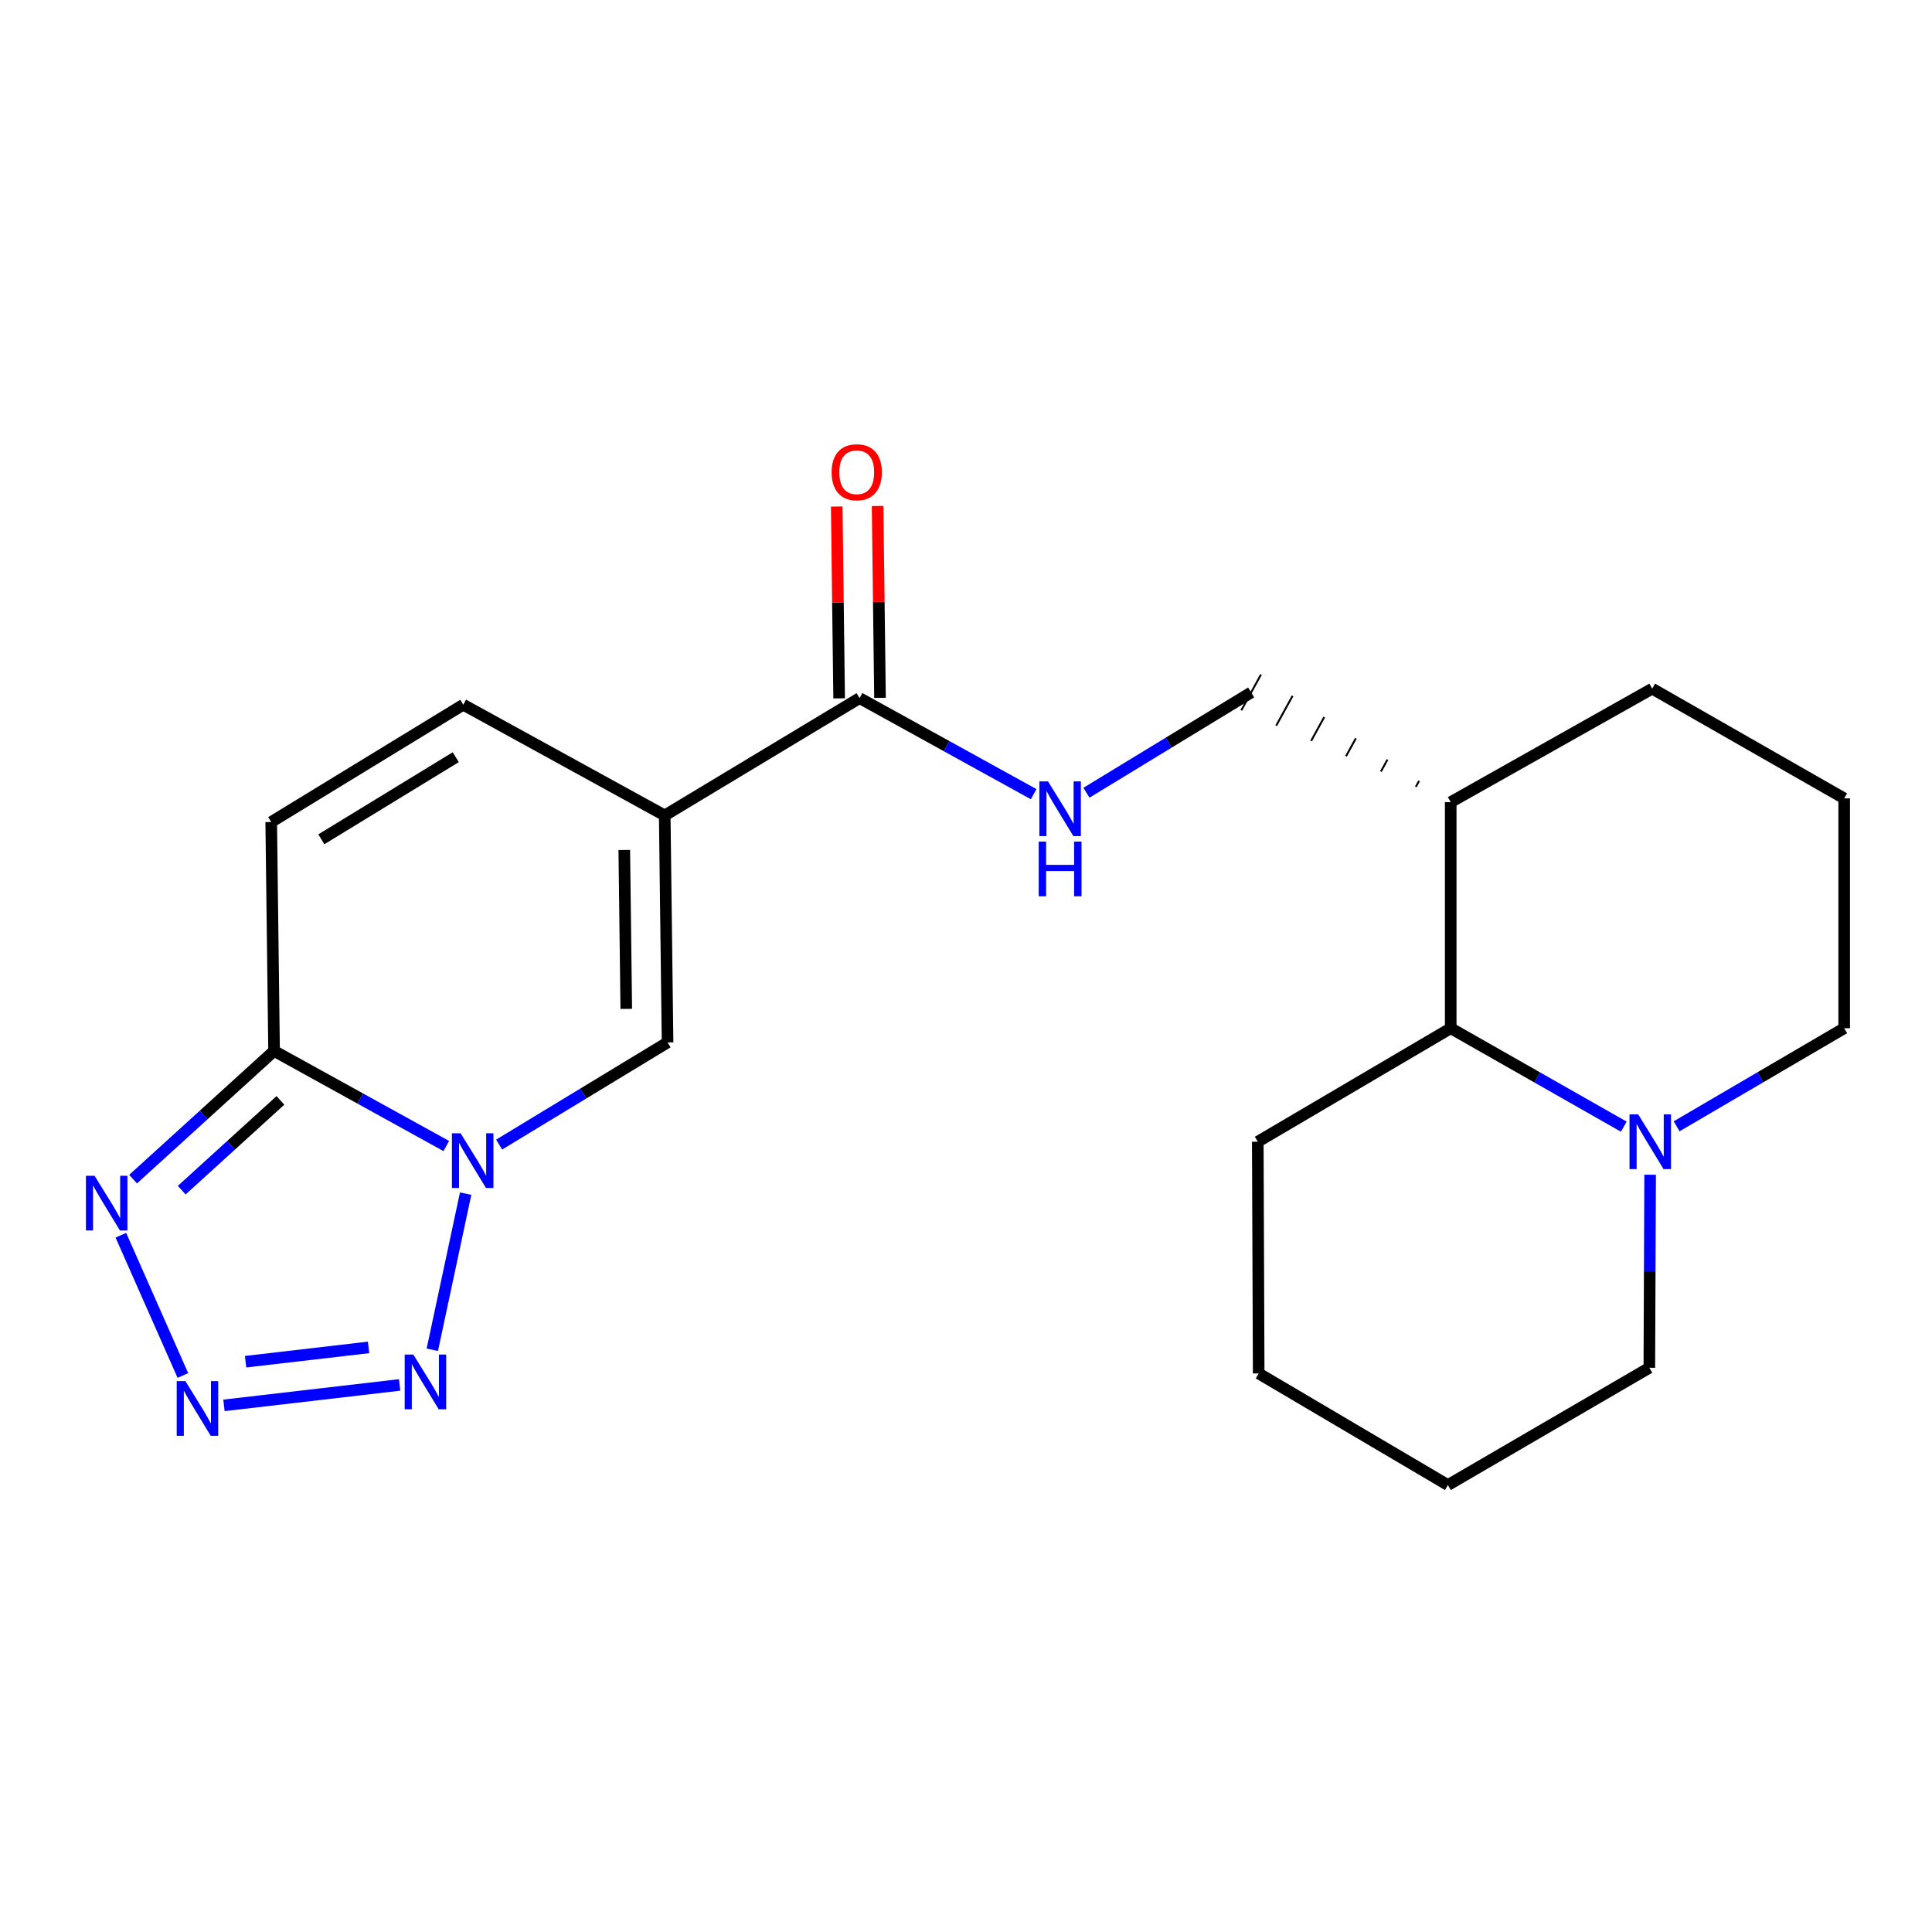 <?xml version='1.0' encoding='iso-8859-1'?>
<svg version='1.1' baseProfile='full'
              xmlns='http://www.w3.org/2000/svg'
                      xmlns:rdkit='http://www.rdkit.org/xml'
                      xmlns:xlink='http://www.w3.org/1999/xlink'
                  xml:space='preserve'
width='1000px' height='1000px' viewBox='0 0 1000 1000'>
<!-- END OF HEADER -->
<rect style='opacity:1.0;fill:#FFFFFF;stroke:none' width='1000' height='1000' x='0' y='0'> </rect>
<path class='bond-1' d='M 230.989,593.18 L 186.425,568.571' style='fill:none;fill-rule:evenodd;stroke:#0000FF;stroke-width:6px;stroke-linecap:butt;stroke-linejoin:miter;stroke-opacity:1' />
<path class='bond-1' d='M 186.425,568.571 L 141.862,543.961' style='fill:none;fill-rule:evenodd;stroke:#000000;stroke-width:6px;stroke-linecap:butt;stroke-linejoin:miter;stroke-opacity:1' />
<path class='bond-3' d='M 241.017,617.821 L 223.765,698.636' style='fill:none;fill-rule:evenodd;stroke:#0000FF;stroke-width:6px;stroke-linecap:butt;stroke-linejoin:miter;stroke-opacity:1' />
<path class='bond-5' d='M 258.354,592.43 L 301.942,565.992' style='fill:none;fill-rule:evenodd;stroke:#0000FF;stroke-width:6px;stroke-linecap:butt;stroke-linejoin:miter;stroke-opacity:1' />
<path class='bond-5' d='M 301.942,565.992 L 345.529,539.554' style='fill:none;fill-rule:evenodd;stroke:#000000;stroke-width:6px;stroke-linecap:butt;stroke-linejoin:miter;stroke-opacity:1' />
<path class='bond-0' d='M 344.06,422.061 L 345.529,539.554' style='fill:none;fill-rule:evenodd;stroke:#000000;stroke-width:6px;stroke-linecap:butt;stroke-linejoin:miter;stroke-opacity:1' />
<path class='bond-0' d='M 323.129,439.95 L 324.158,522.194' style='fill:none;fill-rule:evenodd;stroke:#000000;stroke-width:6px;stroke-linecap:butt;stroke-linejoin:miter;stroke-opacity:1' />
<path class='bond-6' d='M 344.06,422.061 L 444.913,361.341' style='fill:none;fill-rule:evenodd;stroke:#000000;stroke-width:6px;stroke-linecap:butt;stroke-linejoin:miter;stroke-opacity:1' />
<path class='bond-7' d='M 344.06,422.061 L 239.788,364.76' style='fill:none;fill-rule:evenodd;stroke:#000000;stroke-width:6px;stroke-linecap:butt;stroke-linejoin:miter;stroke-opacity:1' />
<path class='bond-4' d='M 141.862,543.961 L 105.373,577.143' style='fill:none;fill-rule:evenodd;stroke:#000000;stroke-width:6px;stroke-linecap:butt;stroke-linejoin:miter;stroke-opacity:1' />
<path class='bond-4' d='M 105.373,577.143 L 68.885,610.326' style='fill:none;fill-rule:evenodd;stroke:#0000FF;stroke-width:6px;stroke-linecap:butt;stroke-linejoin:miter;stroke-opacity:1' />
<path class='bond-4' d='M 145.147,569.565 L 119.605,592.793' style='fill:none;fill-rule:evenodd;stroke:#000000;stroke-width:6px;stroke-linecap:butt;stroke-linejoin:miter;stroke-opacity:1' />
<path class='bond-4' d='M 119.605,592.793 L 94.063,616.021' style='fill:none;fill-rule:evenodd;stroke:#0000FF;stroke-width:6px;stroke-linecap:butt;stroke-linejoin:miter;stroke-opacity:1' />
<path class='bond-8' d='M 141.862,543.961 L 140.381,425.481' style='fill:none;fill-rule:evenodd;stroke:#000000;stroke-width:6px;stroke-linecap:butt;stroke-linejoin:miter;stroke-opacity:1' />
<path class='bond-2' d='M 115.922,727.419 L 206.845,716.842' style='fill:none;fill-rule:evenodd;stroke:#0000FF;stroke-width:6px;stroke-linecap:butt;stroke-linejoin:miter;stroke-opacity:1' />
<path class='bond-2' d='M 127.116,704.821 L 190.762,697.418' style='fill:none;fill-rule:evenodd;stroke:#0000FF;stroke-width:6px;stroke-linecap:butt;stroke-linejoin:miter;stroke-opacity:1' />
<path class='bond-23' d='M 94.665,711.949 L 62.558,639.354' style='fill:none;fill-rule:evenodd;stroke:#0000FF;stroke-width:6px;stroke-linecap:butt;stroke-linejoin:miter;stroke-opacity:1' />
<path class='bond-11' d='M 444.913,361.341 L 489.962,386.198' style='fill:none;fill-rule:evenodd;stroke:#000000;stroke-width:6px;stroke-linecap:butt;stroke-linejoin:miter;stroke-opacity:1' />
<path class='bond-11' d='M 489.962,386.198 L 535.011,411.056' style='fill:none;fill-rule:evenodd;stroke:#0000FF;stroke-width:6px;stroke-linecap:butt;stroke-linejoin:miter;stroke-opacity:1' />
<path class='bond-14' d='M 455.488,361.208 L 454.865,311.556' style='fill:none;fill-rule:evenodd;stroke:#000000;stroke-width:6px;stroke-linecap:butt;stroke-linejoin:miter;stroke-opacity:1' />
<path class='bond-14' d='M 454.865,311.556 L 454.241,261.905' style='fill:none;fill-rule:evenodd;stroke:#FF0000;stroke-width:6px;stroke-linecap:butt;stroke-linejoin:miter;stroke-opacity:1' />
<path class='bond-14' d='M 434.337,361.473 L 433.714,311.822' style='fill:none;fill-rule:evenodd;stroke:#000000;stroke-width:6px;stroke-linecap:butt;stroke-linejoin:miter;stroke-opacity:1' />
<path class='bond-14' d='M 433.714,311.822 L 433.09,262.171' style='fill:none;fill-rule:evenodd;stroke:#FF0000;stroke-width:6px;stroke-linecap:butt;stroke-linejoin:miter;stroke-opacity:1' />
<path class='bond-22' d='M 239.788,364.76 L 140.381,425.481' style='fill:none;fill-rule:evenodd;stroke:#000000;stroke-width:6px;stroke-linecap:butt;stroke-linejoin:miter;stroke-opacity:1' />
<path class='bond-22' d='M 235.904,391.92 L 166.319,434.424' style='fill:none;fill-rule:evenodd;stroke:#000000;stroke-width:6px;stroke-linecap:butt;stroke-linejoin:miter;stroke-opacity:1' />
<path class='bond-9' d='M 840.464,583.157 L 795.677,557.683' style='fill:none;fill-rule:evenodd;stroke:#0000FF;stroke-width:6px;stroke-linecap:butt;stroke-linejoin:miter;stroke-opacity:1' />
<path class='bond-9' d='M 795.677,557.683 L 750.89,532.209' style='fill:none;fill-rule:evenodd;stroke:#000000;stroke-width:6px;stroke-linecap:butt;stroke-linejoin:miter;stroke-opacity:1' />
<path class='bond-16' d='M 854.104,608.041 L 853.899,657.998' style='fill:none;fill-rule:evenodd;stroke:#0000FF;stroke-width:6px;stroke-linecap:butt;stroke-linejoin:miter;stroke-opacity:1' />
<path class='bond-16' d='M 853.899,657.998 L 853.693,707.955' style='fill:none;fill-rule:evenodd;stroke:#000000;stroke-width:6px;stroke-linecap:butt;stroke-linejoin:miter;stroke-opacity:1' />
<path class='bond-24' d='M 867.822,582.968 L 911.184,557.588' style='fill:none;fill-rule:evenodd;stroke:#0000FF;stroke-width:6px;stroke-linecap:butt;stroke-linejoin:miter;stroke-opacity:1' />
<path class='bond-24' d='M 911.184,557.588 L 954.545,532.209' style='fill:none;fill-rule:evenodd;stroke:#000000;stroke-width:6px;stroke-linecap:butt;stroke-linejoin:miter;stroke-opacity:1' />
<path class='bond-10' d='M 750.89,532.209 L 750.89,415.186' style='fill:none;fill-rule:evenodd;stroke:#000000;stroke-width:6px;stroke-linecap:butt;stroke-linejoin:miter;stroke-opacity:1' />
<path class='bond-19' d='M 750.89,532.209 L 651.024,590.956' style='fill:none;fill-rule:evenodd;stroke:#000000;stroke-width:6px;stroke-linecap:butt;stroke-linejoin:miter;stroke-opacity:1' />
<path class='bond-13' d='M 562.349,410.315 L 604.971,384.359' style='fill:none;fill-rule:evenodd;stroke:#0000FF;stroke-width:6px;stroke-linecap:butt;stroke-linejoin:miter;stroke-opacity:1' />
<path class='bond-13' d='M 604.971,384.359 L 647.593,358.403' style='fill:none;fill-rule:evenodd;stroke:#000000;stroke-width:6px;stroke-linecap:butt;stroke-linejoin:miter;stroke-opacity:1' />
<path class='bond-12' d='M 734.523,404.178 L 732.824,407.267' style='fill:none;fill-rule:evenodd;stroke:#000000;stroke-width:1.0px;stroke-linecap:butt;stroke-linejoin:miter;stroke-opacity:1' />
<path class='bond-12' d='M 718.156,393.169 L 714.759,399.348' style='fill:none;fill-rule:evenodd;stroke:#000000;stroke-width:1.0px;stroke-linecap:butt;stroke-linejoin:miter;stroke-opacity:1' />
<path class='bond-12' d='M 701.789,382.16 L 696.694,391.429' style='fill:none;fill-rule:evenodd;stroke:#000000;stroke-width:1.0px;stroke-linecap:butt;stroke-linejoin:miter;stroke-opacity:1' />
<path class='bond-12' d='M 685.422,371.152 L 678.629,383.509' style='fill:none;fill-rule:evenodd;stroke:#000000;stroke-width:1.0px;stroke-linecap:butt;stroke-linejoin:miter;stroke-opacity:1' />
<path class='bond-12' d='M 669.055,360.143 L 660.563,375.59' style='fill:none;fill-rule:evenodd;stroke:#000000;stroke-width:1.0px;stroke-linecap:butt;stroke-linejoin:miter;stroke-opacity:1' />
<path class='bond-12' d='M 652.688,349.134 L 642.498,367.671' style='fill:none;fill-rule:evenodd;stroke:#000000;stroke-width:1.0px;stroke-linecap:butt;stroke-linejoin:miter;stroke-opacity:1' />
<path class='bond-18' d='M 750.89,415.186 L 855.174,356.452' style='fill:none;fill-rule:evenodd;stroke:#000000;stroke-width:6px;stroke-linecap:butt;stroke-linejoin:miter;stroke-opacity:1' />
<path class='bond-15' d='M 954.545,532.209 L 954.545,413.247' style='fill:none;fill-rule:evenodd;stroke:#000000;stroke-width:6px;stroke-linecap:butt;stroke-linejoin:miter;stroke-opacity:1' />
<path class='bond-25' d='M 853.693,707.955 L 749.433,768.664' style='fill:none;fill-rule:evenodd;stroke:#000000;stroke-width:6px;stroke-linecap:butt;stroke-linejoin:miter;stroke-opacity:1' />
<path class='bond-17' d='M 954.545,413.247 L 855.174,356.452' style='fill:none;fill-rule:evenodd;stroke:#000000;stroke-width:6px;stroke-linecap:butt;stroke-linejoin:miter;stroke-opacity:1' />
<path class='bond-21' d='M 651.024,590.956 L 651.495,710.893' style='fill:none;fill-rule:evenodd;stroke:#000000;stroke-width:6px;stroke-linecap:butt;stroke-linejoin:miter;stroke-opacity:1' />
<path class='bond-20' d='M 749.433,768.664 L 651.495,710.893' style='fill:none;fill-rule:evenodd;stroke:#000000;stroke-width:6px;stroke-linecap:butt;stroke-linejoin:miter;stroke-opacity:1' />
<path  class='atom-0' d='M 238.405 586.573
L 247.685 601.573
Q 248.605 603.053, 250.085 605.733
Q 251.565 608.413, 251.645 608.573
L 251.645 586.573
L 255.405 586.573
L 255.405 614.893
L 251.525 614.893
L 241.565 598.493
Q 240.405 596.573, 239.165 594.373
Q 237.965 592.173, 237.605 591.493
L 237.605 614.893
L 233.925 614.893
L 233.925 586.573
L 238.405 586.573
' fill='#0000FF'/>
<path  class='atom-3' d='M 95.952 714.854
L 105.232 729.854
Q 106.152 731.334, 107.632 734.014
Q 109.112 736.694, 109.192 736.854
L 109.192 714.854
L 112.952 714.854
L 112.952 743.174
L 109.072 743.174
L 99.112 726.774
Q 97.952 724.854, 96.712 722.654
Q 95.512 720.454, 95.152 719.774
L 95.152 743.174
L 91.472 743.174
L 91.472 714.854
L 95.952 714.854
' fill='#0000FF'/>
<path  class='atom-4' d='M 213.95 701.128
L 223.23 716.128
Q 224.15 717.608, 225.63 720.288
Q 227.11 722.968, 227.19 723.128
L 227.19 701.128
L 230.95 701.128
L 230.95 729.448
L 227.07 729.448
L 217.11 713.048
Q 215.95 711.128, 214.71 708.928
Q 213.51 706.728, 213.15 706.048
L 213.15 729.448
L 209.47 729.448
L 209.47 701.128
L 213.95 701.128
' fill='#0000FF'/>
<path  class='atom-5' d='M 48.957 608.595
L 58.237 623.595
Q 59.157 625.075, 60.637 627.755
Q 62.117 630.435, 62.197 630.595
L 62.197 608.595
L 65.957 608.595
L 65.957 636.915
L 62.077 636.915
L 52.117 620.515
Q 50.957 618.595, 49.717 616.395
Q 48.517 614.195, 48.157 613.515
L 48.157 636.915
L 44.477 636.915
L 44.477 608.595
L 48.957 608.595
' fill='#0000FF'/>
<path  class='atom-10' d='M 847.915 576.796
L 857.195 591.796
Q 858.115 593.276, 859.595 595.956
Q 861.075 598.636, 861.155 598.796
L 861.155 576.796
L 864.915 576.796
L 864.915 605.116
L 861.035 605.116
L 851.075 588.716
Q 849.915 586.796, 848.675 584.596
Q 847.475 582.396, 847.115 581.716
L 847.115 605.116
L 843.435 605.116
L 843.435 576.796
L 847.915 576.796
' fill='#0000FF'/>
<path  class='atom-12' d='M 542.455 404.458
L 551.735 419.458
Q 552.655 420.938, 554.135 423.618
Q 555.615 426.298, 555.695 426.458
L 555.695 404.458
L 559.455 404.458
L 559.455 432.778
L 555.575 432.778
L 545.615 416.378
Q 544.455 414.458, 543.215 412.258
Q 542.015 410.058, 541.655 409.378
L 541.655 432.778
L 537.975 432.778
L 537.975 404.458
L 542.455 404.458
' fill='#0000FF'/>
<path  class='atom-12' d='M 537.635 435.61
L 541.475 435.61
L 541.475 447.65
L 555.955 447.65
L 555.955 435.61
L 559.795 435.61
L 559.795 463.93
L 555.955 463.93
L 555.955 450.85
L 541.475 450.85
L 541.475 463.93
L 537.635 463.93
L 537.635 435.61
' fill='#0000FF'/>
<path  class='atom-15' d='M 430.444 244.433
Q 430.444 237.633, 433.804 233.833
Q 437.164 230.033, 443.444 230.033
Q 449.724 230.033, 453.084 233.833
Q 456.444 237.633, 456.444 244.433
Q 456.444 251.313, 453.044 255.233
Q 449.644 259.113, 443.444 259.113
Q 437.204 259.113, 433.804 255.233
Q 430.444 251.353, 430.444 244.433
M 443.444 255.913
Q 447.764 255.913, 450.084 253.033
Q 452.444 250.113, 452.444 244.433
Q 452.444 238.873, 450.084 236.073
Q 447.764 233.233, 443.444 233.233
Q 439.124 233.233, 436.764 236.033
Q 434.444 238.833, 434.444 244.433
Q 434.444 250.153, 436.764 253.033
Q 439.124 255.913, 443.444 255.913
' fill='#FF0000'/>
</svg>
